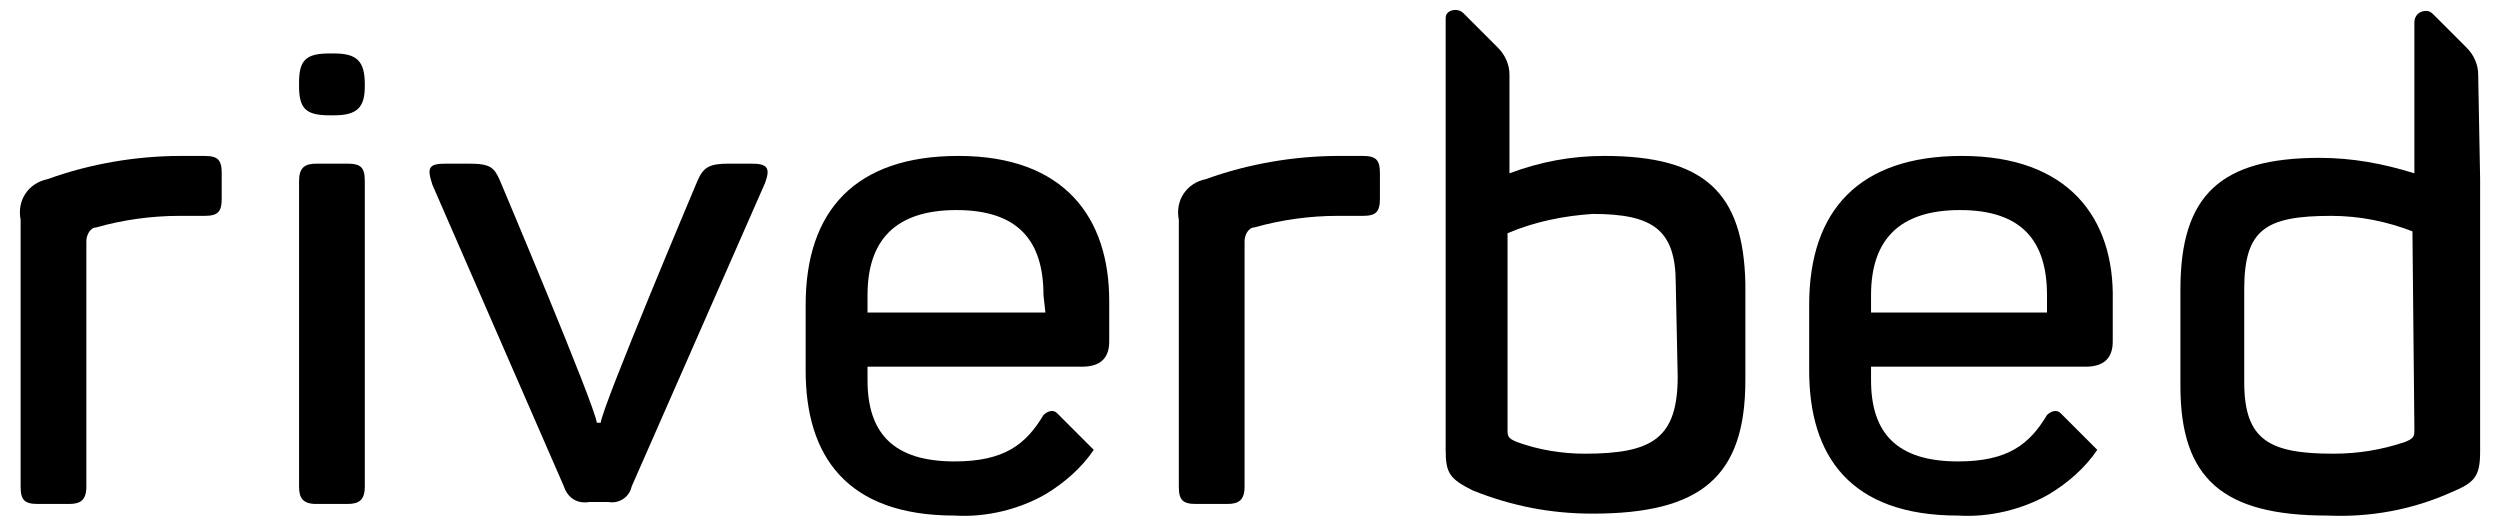 <?xml version="1.0" encoding="UTF-8"?>
<svg width="503px" height="106px" viewBox="0 0 503 106" version="1.1" xmlns="http://www.w3.org/2000/svg" xmlns:xlink="http://www.w3.org/1999/xlink">
    <title>Riverbed Black</title>
    <g id="Riverbed-Black" stroke="none" stroke-width="1" fill="none" fill-rule="evenodd">
        <g id="logo_riverbed_orange" transform="translate(4, 2)" fill="#000000" fill-rule="nonzero">
            <path d="M188.83,29.372 C168.212,29.372 158.097,40.265 158.097,59.328 L158.097,72.555 C158.097,89.672 166.266,101.732 188.052,101.732 C194.277,102.121 200.89,100.565 206.337,97.453 C210.227,95.119 213.729,92.006 216.063,88.505 L208.671,81.114 C207.893,80.335 206.726,80.725 205.948,81.503 C205.948,81.503 205.948,81.503 205.948,81.503 C202.447,87.338 198.167,90.839 188.052,90.839 C175.603,90.839 170.546,85.004 170.546,74.5 L170.546,71.777 L213.729,71.777 C217.619,71.777 219.175,69.832 219.175,66.719 L219.175,58.55 C219.175,41.821 210.227,29.372 188.83,29.372 Z M206.337,60.884 L170.546,60.884 L170.546,57.382 C170.546,46.49 175.992,40.265 188.441,40.265 C200.89,40.265 205.948,46.49 205.948,57.382 L206.337,60.884 Z" id="prefix__Path_97831"></path>
            <path d="M390.739,29.372 C370.12,29.372 360.005,40.265 360.005,59.328 L360.005,72.555 C360.005,89.672 368.175,101.732 389.961,101.732 C396.185,102.121 402.799,100.565 408.245,97.453 C412.136,95.119 415.637,92.006 417.971,88.505 L410.58,81.114 C409.802,80.335 408.635,80.725 407.856,81.503 C407.856,81.503 407.856,81.503 407.856,81.503 C404.355,87.338 400.076,90.839 389.961,90.839 C377.512,90.839 372.454,85.004 372.454,74.5 L372.454,71.777 L415.637,71.777 C419.527,71.777 421.084,69.832 421.084,66.719 L421.084,58.55 C421.473,41.821 412.136,29.372 390.739,29.372 Z M408.245,60.884 L372.454,60.884 L372.454,57.382 C372.454,46.49 377.901,40.265 390.35,40.265 C402.799,40.265 407.856,46.49 407.856,57.382 L407.856,60.884 L408.245,60.884 Z" id="prefix__Path_97832"></path>
            <path d="M147.204,30.928 L142.535,30.928 C138.645,30.928 137.478,31.706 136.311,34.429 C136.311,34.429 117.248,79.557 116.859,83.059 L116.081,83.059 C115.692,79.557 96.629,34.429 96.629,34.429 C95.462,31.706 94.684,30.928 90.405,30.928 L85.737,30.928 C82.235,30.928 81.846,31.706 83.013,35.208 L109.468,95.897 C110.246,98.231 112.191,99.398 114.525,99.009 L118.415,99.009 C120.75,99.398 122.695,97.842 123.084,95.897 L149.927,34.819 C151.094,31.706 150.316,30.928 147.204,30.928 Z" id="prefix__Path_97833"></path>
            <path d="M270.138,29.372 L265.47,29.372 C256.522,29.372 247.186,30.928 238.627,34.04 C234.736,34.819 232.402,38.32 233.18,42.21 L233.18,95.897 C233.18,98.62 233.958,99.398 236.682,99.398 L242.906,99.398 C245.24,99.398 246.407,98.62 246.407,95.897 L246.407,46.49 C246.407,45.322 247.186,43.766 248.353,43.766 C253.799,42.21 259.635,41.432 265.081,41.432 L270.138,41.432 C272.862,41.432 273.64,40.654 273.64,37.931 L273.64,32.873 C273.64,30.15 272.862,29.372 270.138,29.372 L270.138,29.372 Z" id="prefix__Path_97834"></path>
            <path d="M65.896,30.928 L59.671,30.928 C57.337,30.928 56.17,31.706 56.17,34.429 L56.17,95.897 C56.17,98.231 56.948,99.398 59.671,99.398 L65.896,99.398 C68.23,99.398 69.397,98.62 69.397,95.897 L69.397,34.429 C69.397,31.706 68.619,30.928 65.896,30.928 Z" id="prefix__Path_97835"></path>
            <path d="M318.768,29.372 C312.154,29.372 305.93,30.539 299.705,32.873 L299.705,13.033 C299.705,11.087 298.927,9.142 297.371,7.586 L290.368,0.584 L290.368,0.584 C289.59,-0.195 288.034,-0.195 287.256,0.584 C286.867,0.973 286.867,1.362 286.867,2.14 C286.867,2.14 286.867,2.529 286.867,2.529 C286.867,7.975 286.867,26.649 286.867,88.505 C286.867,93.174 287.645,94.341 292.313,96.675 C300.094,99.787 307.875,101.343 316.434,101.343 C338.219,101.343 347.167,93.952 347.167,74.5 L347.167,55.048 C346.778,36.764 338.997,29.372 318.768,29.372 L318.768,29.372 Z M333.551,73.722 C333.551,86.171 328.494,89.283 314.877,89.283 C310.209,89.283 305.541,88.505 301.261,86.949 C299.316,86.171 299.316,85.782 299.316,84.226 L299.316,44.933 C304.762,42.599 310.598,41.432 316.434,41.043 C328.494,41.043 333.162,44.155 333.162,55.048 L333.551,73.722 Z" id="prefix__Path_97836"></path>
            <path d="M494.611,13.033 C494.611,11.087 493.833,9.142 492.277,7.586 L485.663,0.973 L485.663,0.973 C485.274,0.584 484.885,0.195 484.107,0.195 C482.94,0.195 481.773,0.973 481.773,2.529 L481.773,32.484 L481.773,32.484 L481.773,32.873 C475.548,30.928 469.324,29.761 462.71,29.761 C442.869,29.761 434.7,37.153 434.7,56.215 L434.7,75.667 C434.7,94.341 443.259,101.732 464.266,101.732 C472.825,102.121 481.384,100.565 489.164,97.064 C493.833,95.119 495,93.952 495,88.894 L495,34.04 L494.611,13.033 Z M481.773,84.226 C481.773,85.782 481.773,86.171 479.828,86.949 C475.159,88.505 470.491,89.283 465.433,89.283 C452.595,89.283 447.538,86.56 447.538,74.889 L447.538,56.215 C447.538,44.155 451.817,41.432 465.044,41.432 C470.88,41.432 476.326,42.599 481.384,44.544 L481.773,84.226 Z" id="prefix__Path_97837"></path>
            <path d="M37.107,29.372 L32.439,29.372 C23.491,29.372 14.154,30.928 5.596,34.04 C1.705,34.819 -0.629,38.32 0.149,42.21 L0.149,95.897 C0.149,98.62 0.927,99.398 3.65,99.398 L9.875,99.398 C12.209,99.398 13.376,98.62 13.376,95.897 L13.376,46.49 C13.376,45.322 14.154,43.766 15.321,43.766 C20.768,42.21 26.603,41.432 32.05,41.432 L37.107,41.432 C39.831,41.432 40.609,40.654 40.609,37.931 L40.609,32.873 C40.609,30.15 39.831,29.372 37.107,29.372 Z" id="prefix__Path_97838"></path>
            <path d="M63.173,8.753 L62.394,8.753 C57.726,8.753 56.17,9.92 56.17,14.589 L56.17,15.367 C56.17,20.035 57.726,21.202 62.394,21.202 L63.173,21.202 C67.841,21.202 69.397,19.646 69.397,15.367 L69.397,14.978 C69.397,10.309 67.841,8.753 63.173,8.753 Z" id="prefix__Path_97839"></path>
        </g>
    </g>
</svg>